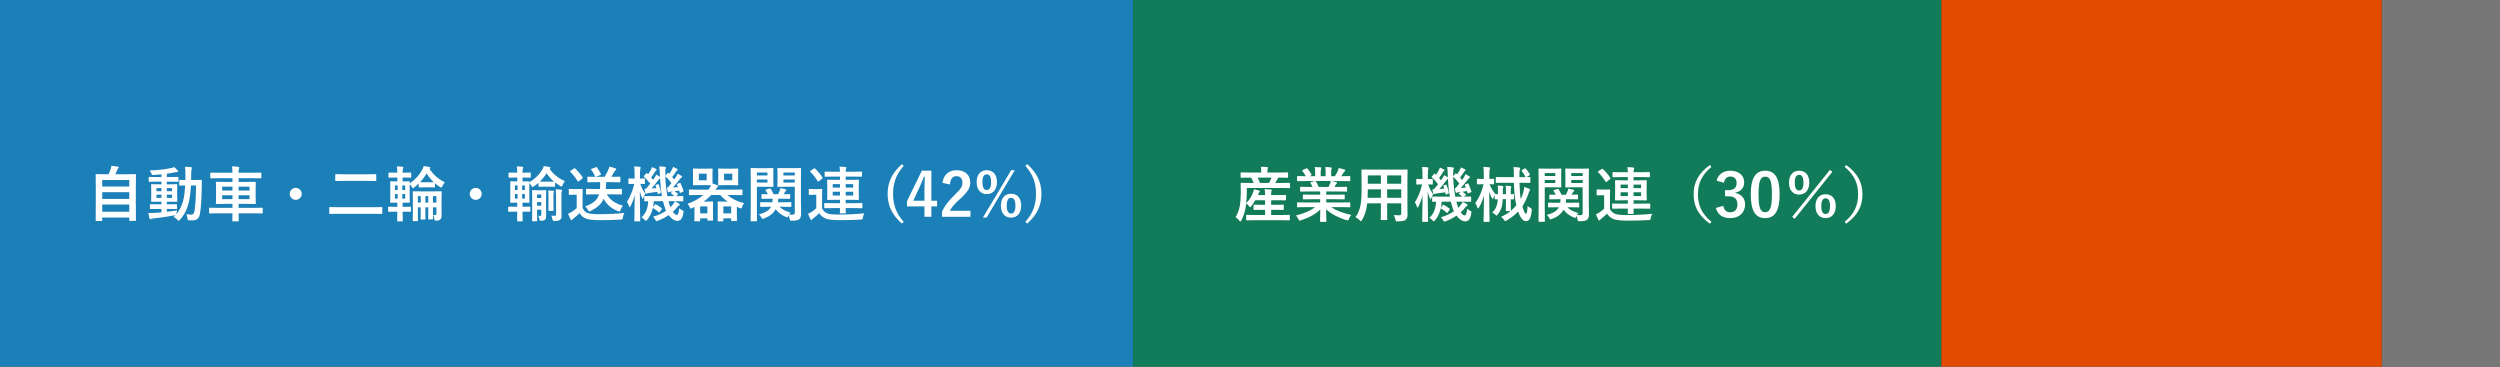 <?xml version="1.0" encoding="utf-8"?>
<!-- Generator: Adobe Illustrator 15.1.0, SVG Export Plug-In . SVG Version: 6.00 Build 0)  -->
<!DOCTYPE svg PUBLIC "-//W3C//DTD SVG 1.1//EN" "http://www.w3.org/Graphics/SVG/1.1/DTD/svg11.dtd">
<svg version="1.1" id="レイヤー_1" xmlns="http://www.w3.org/2000/svg" xmlns:xlink="http://www.w3.org/1999/xlink" x="0px"
	 y="0px" width="750px" height="110px" viewBox="0 0 750 110" enable-background="new 0 0 750 110" xml:space="preserve">
<rect x="0" y="0" width="750" height="110" fill="#333333" stroke="none"/>
<g>
	<rect y="0.001" fill="#1C80B8" width="340" height="109.999"/>
	<rect x="339.875" fill="#127B5A" width="242.523" height="110"/>
	<rect x="714.535" fill="#777777" width="35.454" height="110"/>
	<rect x="582.398" fill="#E24A00" width="132.137" height="110"/>
	<path fill="#FFFFFF" d="M28.901,66.297c-0.18,0-0.198-0.018-0.198-0.197c0-0.109,0.036-1.063,0.036-5.869v-3.332
		c0-3.349-0.036-4.339-0.036-4.465c0-0.18,0.018-0.198,0.198-0.198c0.126,0,0.756,0.036,2.503,0.036h1.17
		c0.288-0.576,0.45-1.044,0.666-1.692c0.09-0.234,0.144-0.504,0.198-0.847c0.612,0.055,1.405,0.181,1.927,0.27
		c0.162,0.037,0.252,0.145,0.252,0.234c0,0.109-0.072,0.181-0.144,0.253c-0.126,0.144-0.216,0.271-0.27,0.432
		c-0.181,0.432-0.342,0.81-0.63,1.35h3.51c1.747,0,2.377-0.036,2.503-0.036c0.181,0,0.198,0.018,0.198,0.198
		c0,0.108-0.035,1.117-0.035,3.98v3.798c0,4.809,0.035,5.762,0.035,5.854c0,0.178-0.017,0.197-0.198,0.197h-1.602
		c-0.18,0-0.198-0.02-0.198-0.197v-0.813h-8.12V66.1c0,0.18-0.019,0.197-0.199,0.197H28.901z M30.666,55.962h8.12v-1.963h-8.12
		V55.962z M38.786,57.654h-8.12v2.018h8.12V57.654z M38.786,61.363h-8.12v2.162h8.12V61.363z"/>
	<path fill="#FFFFFF" d="M50.052,63.543c0.972-0.107,1.998-0.252,3.061-0.434c-0.072,0.289-0.126,0.559-0.162,0.83l-0.055,0.324
		c0.937-1.08,1.585-2.377,2.053-4.033c0.27-1.027,0.487-2.611,0.594-4.592c-1.062,0.018-1.458,0.036-1.548,0.036
		c-0.198,0-0.216-0.018-0.216-0.198v-1.314c0-0.181,0.018-0.198,0.216-0.198c0.09,0,0.504,0.036,1.62,0.036
		c0-0.468,0.018-0.936,0.018-1.441c0-1.116-0.018-1.674-0.126-2.538c0.649,0.018,1.171,0.054,1.801,0.126
		c0.18,0.018,0.27,0.089,0.27,0.198c0,0.144-0.054,0.27-0.108,0.432c-0.072,0.18-0.108,0.738-0.108,1.836
		c0,0.487,0,0.937-0.018,1.387h1.026c1.387,0,1.855-0.036,1.963-0.036c0.18,0,0.216,0.036,0.216,0.216
		c-0.036,0.612-0.036,1.134-0.036,1.71c-0.018,3.458-0.18,6.122-0.522,8.247c-0.234,1.35-0.901,1.98-2.287,1.98
		c-0.378,0-0.684-0.018-0.99-0.037c-0.414-0.035-0.414-0.035-0.468-0.629c-0.072-0.451-0.181-0.846-0.36-1.207
		c0.593,0.09,1.026,0.145,1.494,0.145c0.54,0,0.846-0.287,0.973-1.135c0.288-1.746,0.431-4.178,0.449-7.616H57.29
		c-0.126,2.106-0.36,3.872-0.666,5.168c-0.504,2.051-1.423,3.799-2.665,5.131c-0.18,0.18-0.288,0.27-0.378,0.27
		s-0.18-0.09-0.342-0.252c-0.36-0.414-0.757-0.684-1.153-0.865c0.199-0.18,0.396-0.359,0.577-0.557
		c-0.09,0.035-0.199,0.053-0.343,0.072c-1.908,0.377-4.249,0.719-6.283,0.936c-0.27,0.035-0.577,0.072-0.666,0.125
		c-0.109,0.055-0.199,0.109-0.307,0.109s-0.198-0.109-0.252-0.307c-0.108-0.469-0.216-1.045-0.306-1.584
		c0.721,0.035,1.224,0.018,1.89-0.018c0.631-0.037,1.315-0.074,2.035-0.145v-1.045h-1.062c-1.566,0-2.089,0.035-2.197,0.035
		c-0.18,0-0.198-0.018-0.198-0.18v-1.08c0-0.18,0.018-0.197,0.198-0.197c0.108,0,0.631,0.035,2.197,0.035h1.062v-0.773h-0.72
		c-1.53,0-2.052,0.037-2.161,0.037c-0.197,0-0.216-0.02-0.216-0.199c0-0.125,0.037-0.541,0.037-1.494v-1.926
		c0-0.974-0.037-1.388-0.037-1.478c0-0.18,0.019-0.198,0.216-0.198c0.109,0,0.631,0.036,2.161,0.036h0.72v-0.792h-1.332
		c-1.62,0-2.179,0.036-2.287,0.036c-0.18,0-0.198-0.018-0.198-0.198v-1.063c0-0.179,0.018-0.197,0.198-0.197
		c0.108,0,0.667,0.035,2.287,0.035h1.332v-0.81c-0.774,0.072-1.548,0.144-2.323,0.18c-0.504,0.036-0.522,0.018-0.666-0.396
		c-0.144-0.396-0.341-0.684-0.558-0.972c2.557-0.072,4.502-0.288,6.374-0.684c0.396-0.09,0.721-0.199,0.991-0.307
		c0.414,0.343,0.773,0.685,1.026,0.991c0.108,0.126,0.144,0.198,0.144,0.324c0,0.108-0.144,0.18-0.378,0.18
		c-0.216,0-0.522,0.072-0.811,0.126c-0.72,0.144-1.44,0.27-2.178,0.36v1.008h1.044c1.603,0,2.161-0.035,2.269-0.035
		c0.162,0,0.18,0.018,0.18,0.197v1.063c0,0.18,0.018,0.198-0.144,0.198c-0.108,0-0.702-0.036-2.305-0.036h-1.044v0.792h0.774
		c1.512,0,2.035-0.036,2.161-0.036c0.18,0,0.198,0.018,0.198,0.198c0,0.09-0.036,0.504-0.036,1.478v1.926
		c0,0.953,0.036,1.387,0.036,1.494c0,0.18-0.018,0.199-0.198,0.199c-0.126,0-0.649-0.037-2.161-0.037h-0.774v0.773h0.666
		c1.549,0,2.089-0.035,2.197-0.035c0.18,0,0.198,0.018,0.198,0.197v1.08c0,0.162-0.018,0.18-0.198,0.18
		c-0.108,0-0.648-0.035-2.197-0.035h-0.666V63.543z M48.431,56.432h-1.494v0.936h1.494V56.432z M48.431,58.41h-1.494v0.955h1.494
		V58.41z M50.052,57.367h1.566v-0.936h-1.566V57.367z M51.618,58.41h-1.566v0.955h1.566V58.41z"/>
	<path fill="#FFFFFF" d="M65.135,63.992c-1.585,0-2.125,0.037-2.233,0.037c-0.162,0-0.18-0.018-0.18-0.199v-1.314
		c0-0.18,0.018-0.197,0.18-0.197c0.108,0,0.648,0.035,2.233,0.035h4.609v-1.188h-2.268c-1.747,0-2.377,0.035-2.503,0.035
		c-0.18,0-0.198-0.018-0.198-0.197c0-0.107,0.036-0.576,0.036-1.711v-2.827c0-1.116-0.036-1.602-0.036-1.71
		c0-0.198,0.018-0.216,0.198-0.216c0.126,0,0.756,0.036,2.503,0.036h2.268v-1.117h-4.123c-1.656,0-2.215,0.037-2.323,0.037
		c-0.197,0-0.215-0.018-0.215-0.217v-1.314c0-0.162,0.018-0.18,0.215-0.18c0.108,0,0.667,0.036,2.323,0.036h4.123
		c-0.017-0.81-0.054-1.314-0.144-1.908c0.667,0.018,1.296,0.053,1.909,0.126c0.162,0.018,0.27,0.108,0.27,0.197
		c0,0.145-0.018,0.235-0.09,0.361c-0.09,0.162-0.108,0.558-0.108,1.224h4.285c1.656,0,2.233-0.036,2.341-0.036
		c0.18,0,0.198,0.019,0.198,0.18v1.314c0,0.199-0.018,0.217-0.198,0.217c-0.108,0-0.685-0.037-2.341-0.037h-4.285v1.117h2.449
		c1.764,0,2.394-0.036,2.502-0.036c0.18,0,0.198,0.018,0.198,0.216c0,0.108-0.036,0.594-0.036,1.71v2.827
		c0,1.135,0.036,1.604,0.036,1.711c0,0.18-0.018,0.197-0.198,0.197c-0.108,0-0.738-0.035-2.502-0.035h-2.449v1.188h4.825
		c1.585,0,2.125-0.035,2.233-0.035c0.162,0,0.18,0.018,0.18,0.197v1.314c0,0.182-0.018,0.199-0.18,0.199
		c-0.108,0-0.648-0.037-2.233-0.037h-4.825c0,1.404,0.036,2.143,0.036,2.215c0,0.18-0.018,0.197-0.216,0.197h-1.495
		c-0.179,0-0.198-0.018-0.198-0.197c0-0.09,0.019-0.811,0.036-2.215H65.135z M69.744,55.998h-3.097v1.17h3.097V55.998z
		 M69.744,58.572h-3.097v1.17h3.097V58.572z M71.581,57.168h3.277v-1.17h-3.277V57.168z M74.858,58.572h-3.277v1.17h3.277V58.572z"
		/>
	<path fill="#FFFFFF" d="M90.517,58.158c0,0.99-0.81,1.801-1.8,1.801c-0.991,0-1.801-0.811-1.801-1.801s0.81-1.8,1.801-1.8
		C89.707,56.358,90.517,57.168,90.517,58.158"/>
	<path fill="#FFFFFF" d="M101.243,64.137c-1.603,0-2.161,0.035-2.269,0.035c-0.18,0-0.198-0.018-0.198-0.197v-1.656
		c0-0.18,0.018-0.197,0.198-0.197c0.108,0,0.666,0.035,2.269,0.035h11.001c1.602,0,2.142-0.035,2.251-0.035
		c0.179,0,0.198,0.018,0.198,0.197v1.656c0,0.18-0.019,0.197-0.198,0.197c-0.109,0-0.649-0.035-2.251-0.035H101.243z M103.277,54.27
		c-1.764,0-2.376,0.036-2.484,0.036c-0.199,0-0.217-0.018-0.217-0.198v-1.656c0-0.181,0.018-0.199,0.217-0.199
		c0.108,0,0.72,0.037,2.484,0.037h6.896c1.783,0,2.395-0.037,2.503-0.037c0.18,0,0.198,0.018,0.198,0.199v1.656
		c0,0.18-0.018,0.198-0.198,0.198c-0.108,0-0.72-0.036-2.503-0.036H103.277z"/>
	<path fill="#FFFFFF" d="M121.206,51.803c1.386,0,1.836-0.036,1.944-0.036c0.198,0,0.216,0.018,0.216,0.18v1.135
		c0,0.197-0.018,0.215-0.216,0.215c-0.108,0-0.558-0.035-1.944-0.035h-0.414v1.17h0.197c1.243,0,1.621-0.036,1.747-0.036
		c0.18,0,0.198,0.018,0.198,0.198c0,0.054-0.018,0.198-0.018,0.432c1.621-1.134,2.899-2.485,3.763-4.159
		c0.18-0.36,0.324-0.702,0.432-1.062c0.631,0.09,1.135,0.179,1.747,0.305c0.162,0.037,0.252,0.126,0.252,0.235
		c0,0.09-0.054,0.234-0.27,0.324c1.224,1.818,2.647,3.061,4.609,3.997c-0.342,0.396-0.558,0.756-0.756,1.189
		c-0.144,0.288-0.198,0.431-0.324,0.431c-0.09,0-0.198-0.072-0.396-0.198c-0.54-0.342-1.027-0.702-1.477-1.098v1.043
		c0,0.181-0.017,0.199-0.198,0.199c-0.108,0-0.432-0.037-1.512-0.037h-1.441c-1.098,0-1.422,0.037-1.512,0.037
		c-0.198,0-0.216-0.019-0.216-0.199v-0.971c-0.432,0.414-0.883,0.81-1.35,1.17c-0.199,0.162-0.307,0.252-0.379,0.252
		c-0.108,0-0.18-0.145-0.342-0.414c-0.198-0.306-0.414-0.558-0.648-0.774v3.655c0,1.098,0.036,1.584,0.036,1.693
		c0,0.162-0.018,0.18-0.198,0.18c-0.126,0-0.504-0.037-1.747-0.037h-0.197v1.26h0.324c1.386,0,1.854-0.035,1.962-0.035
		c0.18,0,0.198,0.018,0.198,0.217v1.098c0,0.197-0.018,0.217-0.198,0.217c-0.108,0-0.576-0.037-1.962-0.037h-0.324
		c0,1.656,0.036,2.629,0.036,2.701c0,0.18-0.018,0.197-0.199,0.197h-1.278c-0.18,0-0.198-0.018-0.198-0.197
		c0-0.09,0.018-1.045,0.036-2.701h-0.594c-1.405,0-1.854,0.037-1.963,0.037c-0.18,0-0.198-0.02-0.198-0.217v-1.098
		c0-0.199,0.018-0.217,0.198-0.217c0.108,0,0.558,0.035,1.963,0.035h0.594v-1.26h-0.198c-1.224,0-1.62,0.037-1.747,0.037
		c-0.18,0-0.198-0.018-0.198-0.18c0-0.127,0.037-0.596,0.037-1.693v-2.665c0-1.098-0.037-1.566-0.037-1.692
		c0-0.18,0.018-0.198,0.198-0.198c0.127,0,0.523,0.036,1.747,0.036h0.198v-1.17h-0.486c-1.405,0-1.837,0.035-1.945,0.035
		c-0.198,0-0.216-0.018-0.216-0.215v-1.135c0-0.162,0.018-0.18,0.216-0.18c0.108,0,0.54,0.036,1.945,0.036h0.486
		c-0.018-0.756-0.036-1.279-0.126-1.89c0.684,0.018,1.152,0.053,1.656,0.126c0.18,0.036,0.288,0.071,0.288,0.18
		c0,0.108-0.035,0.198-0.108,0.342c-0.071,0.144-0.107,0.414-0.107,1.188v0.054H121.206z M119.297,55.62h-0.81v1.403h0.81V55.62z
		 M119.297,58.178h-0.81V59.6h0.81V58.178z M120.684,57.023h0.864V55.62h-0.864V57.023z M121.548,58.178h-0.864V59.6h0.864V58.178z
		 M132.459,62.084c0,1.008,0.018,1.766,0.018,2.322c0,0.721-0.054,1.117-0.396,1.441c-0.27,0.252-0.612,0.342-1.206,0.342
		c-0.469,0-0.487,0-0.559-0.469c-0.072-0.539-0.216-0.953-0.36-1.26c0.216,0.018,0.397,0.035,0.576,0.035
		c0.324,0,0.397-0.072,0.397-0.449v-1.855h-1.045v1.477c0,1.262,0.036,1.855,0.036,1.963c0,0.18-0.018,0.197-0.198,0.197h-1.08
		c-0.18,0-0.198-0.018-0.198-0.197c0-0.127,0.035-0.701,0.035-1.963v-1.477h-0.864v1.514c0,1.26,0.018,1.854,0.018,1.961
		c0,0.182-0.018,0.199-0.179,0.199h-1.081c-0.18,0-0.198-0.018-0.198-0.199c0-0.125,0.036-0.701,0.036-1.961v-1.514h-0.846v1.928
		c0,1.314,0.036,1.908,0.036,2.016c0,0.18-0.018,0.199-0.198,0.199h-1.171c-0.198,0-0.216-0.02-0.216-0.199
		c0-0.107,0.037-0.684,0.037-1.998v-4.502c0-1.332-0.037-1.926-0.037-2.053c0-0.18,0.018-0.197,0.216-0.197
		c0.091,0,0.649,0.035,2.251,0.035h3.727c1.603,0,2.161-0.035,2.269-0.035c0.198,0,0.216,0.018,0.216,0.197
		c0,0.109-0.036,0.828-0.036,2.197V62.084z M126.211,58.844h-0.846v1.943h0.846V58.844z M128.786,54.684
		c0.756,0,1.134-0.018,1.332-0.018c-0.828-0.774-1.53-1.639-2.142-2.647c-0.559,0.99-1.225,1.855-1.963,2.647
		c0.198,0,0.576,0.018,1.332,0.018H128.786z M128.479,58.844h-0.864v1.943h0.864V58.844z M129.884,60.787h1.044v-1.943h-1.044
		V60.787z"/>
	<path fill="#FFFFFF" d="M144.517,58.158c0,0.99-0.81,1.801-1.8,1.801c-0.991,0-1.801-0.811-1.801-1.801s0.81-1.8,1.801-1.8
		C143.707,56.358,144.517,57.168,144.517,58.158"/>
	<path fill="#FFFFFF" d="M156.936,62.029c1.386,0,1.854-0.035,1.962-0.035c0.18,0,0.198,0.018,0.198,0.217v1.098
		c0,0.197-0.018,0.215-0.198,0.215c-0.108,0-0.576-0.035-1.962-0.035h-0.18c0,1.674,0.036,2.646,0.036,2.719
		c0,0.18-0.018,0.197-0.199,0.197h-1.26c-0.18,0-0.198-0.018-0.198-0.197c0-0.09,0.018-1.063,0.036-2.719h-0.558
		c-1.404,0-1.855,0.035-1.962,0.035c-0.181,0-0.199-0.018-0.199-0.215v-1.098c0-0.199,0.018-0.217,0.199-0.217
		c0.107,0,0.558,0.035,1.962,0.035h0.558v-1.242h-0.162c-1.224,0-1.62,0.037-1.747,0.037c-0.179,0-0.197-0.02-0.197-0.182
		c0-0.125,0.036-0.594,0.036-1.691v-2.665c0-1.098-0.036-1.566-0.036-1.692c0-0.18,0.018-0.198,0.197-0.198
		c0.127,0,0.523,0.035,1.747,0.035h0.162v-1.169h-0.45c-1.404,0-1.837,0.035-1.944,0.035c-0.199,0-0.217-0.018-0.217-0.216v-1.134
		c0-0.162,0.018-0.18,0.217-0.18c0.107,0,0.54,0.036,1.944,0.036h0.45c-0.018-0.756-0.036-1.279-0.126-1.891
		c0.684,0.018,1.134,0.054,1.639,0.126c0.179,0.037,0.288,0.072,0.288,0.181c0,0.107-0.036,0.197-0.109,0.341
		c-0.071,0.144-0.107,0.414-0.107,1.189v0.054h0.288c1.386,0,1.854-0.036,1.962-0.036c0.198,0,0.216,0.018,0.216,0.18v1.134
		c0,0.198-0.018,0.216-0.216,0.216c-0.108,0-0.558-0.035-1.944-0.035h-0.306v1.169h0.125c1.243,0,1.621-0.035,1.747-0.035
		c0.18,0,0.198,0.018,0.198,0.198v0.072c1.711-1.045,2.935-2.233,3.889-3.854c0.216-0.36,0.342-0.684,0.415-1.007
		c0.647,0.089,1.17,0.179,1.746,0.305c0.162,0.036,0.27,0.126,0.27,0.235c0,0.089-0.072,0.233-0.27,0.341
		c1.152,1.567,2.503,2.719,4.591,3.674c-0.324,0.378-0.522,0.756-0.702,1.188c-0.126,0.306-0.198,0.432-0.306,0.432
		c-0.09,0-0.198-0.072-0.414-0.198c-0.558-0.342-1.062-0.684-1.531-1.062v1.116c0,0.179-0.018,0.198-0.197,0.198
		c-0.109,0-0.433-0.036-1.531-0.036h-1.53c-1.117,0-1.423,0.036-1.531,0.036c-0.18,0-0.198-0.019-0.198-0.198v-0.972
		c-0.45,0.378-0.9,0.738-1.351,1.026c-0.197,0.144-0.306,0.215-0.396,0.215c-0.107,0-0.198-0.125-0.359-0.395
		c-0.199-0.288-0.397-0.558-0.613-0.774c-0.018,0.271-0.018,0.702-0.018,1.35v2.665c0,1.098,0.036,1.584,0.036,1.691
		c0,0.162-0.018,0.182-0.198,0.182c-0.126,0-0.504-0.037-1.747-0.037h-0.125v1.242H156.936z M155.279,55.62h-0.792v1.403h0.792
		V55.62z M155.279,58.178h-0.792V59.6h0.792V58.178z M156.648,57.023h0.81V55.62h-0.81V57.023z M157.458,58.178h-0.81V59.6h0.81
		V58.178z M163.814,62.174c0,0.811,0.036,1.783,0.036,2.34c0,0.668-0.018,1.063-0.324,1.387c-0.216,0.199-0.577,0.324-1.063,0.324
		c-0.558,0-0.558,0-0.648-0.521c-0.072-0.359-0.198-0.701-0.342-0.99c0.234,0.037,0.396,0.055,0.576,0.055
		c0.234,0,0.324-0.055,0.324-0.416V62.93h-1.26v1.188c0,1.334,0.036,1.982,0.036,2.072c0,0.18-0.018,0.197-0.216,0.197h-1.116
		c-0.181,0-0.199-0.018-0.199-0.197c0-0.09,0.036-0.684,0.036-2.053v-4.789c0-1.387-0.036-2-0.036-2.125
		c0-0.162,0.018-0.18,0.199-0.18c0.126,0,0.377,0.035,1.314,0.035h1.206c0.955,0,1.225-0.035,1.315-0.035
		c0.18,0,0.198,0.018,0.198,0.18c0,0.107-0.036,0.846-0.036,2.268V62.174z M161.113,59.4h1.26v-1.043h-1.26V59.4z M162.373,60.625
		h-1.26v1.1h1.26V60.625z M164.786,54.504c0.846,0,1.242-0.018,1.422-0.018c-0.864-0.721-1.584-1.549-2.232-2.503
		c-0.558,0.918-1.279,1.764-2.053,2.503c0.216,0.018,0.594,0.018,1.333,0.018H164.786z M164.552,59.527
		c0-1.387-0.018-1.801-0.108-2.377c0.558,0.018,1.098,0.053,1.512,0.09c0.162,0.02,0.235,0.09,0.235,0.197
		c0,0.127-0.073,0.254-0.109,0.379c-0.054,0.234-0.054,0.559-0.054,1.693v1.764c0,1.152,0.037,1.674,0.037,1.783
		c0,0.18-0.018,0.197-0.217,0.197h-1.134c-0.18,0-0.198-0.018-0.198-0.197c0-0.127,0.036-0.631,0.036-1.783V59.527z M168.423,62.139
		c0,0.99,0.036,1.836,0.036,2.592c0,0.721-0.144,1.008-0.54,1.279c-0.342,0.215-0.756,0.287-1.513,0.287
		c-0.558,0-0.558,0-0.666-0.539c-0.072-0.396-0.198-0.756-0.36-1.08c0.414,0.053,0.667,0.072,0.937,0.072
		c0.377,0,0.503-0.109,0.503-0.541v-5.113c0-1.1-0.036-1.729-0.126-2.305c0.559,0.018,1.153,0.055,1.657,0.125
		c0.18,0.035,0.288,0.092,0.288,0.18c0,0.127-0.072,0.217-0.126,0.342c-0.09,0.217-0.09,0.576-0.09,1.639V62.139z"/>
	<path fill="#FFFFFF" d="M174.773,62.408c0.378,0.738,0.756,1.188,1.494,1.494c0.63,0.252,1.765,0.359,3.331,0.359
		c2.323,0,5.059-0.107,7.743-0.377c-0.253,0.359-0.414,0.883-0.487,1.387c-0.09,0.574-0.09,0.574-0.666,0.611
		c-2.286,0.127-4.429,0.162-6.302,0.162c-1.854,0-3.349-0.143-4.213-0.504c-0.828-0.342-1.314-0.846-1.765-1.602
		c-0.558,0.539-1.188,1.08-1.854,1.584c-0.18,0.143-0.288,0.252-0.36,0.359c-0.09,0.127-0.162,0.162-0.27,0.162
		c-0.072,0-0.181-0.072-0.252-0.217c-0.252-0.467-0.487-1.043-0.739-1.691c0.451-0.217,0.721-0.342,1.063-0.559
		c0.522-0.324,1.044-0.738,1.512-1.152v-3.998h-0.846c-0.972,0-1.224,0.037-1.315,0.037c-0.197,0-0.215-0.018-0.215-0.217v-1.367
		c0-0.18,0.018-0.199,0.215-0.199c0.091,0,0.343,0.037,1.315,0.037h1.098c0.955,0,1.243-0.037,1.351-0.037
		c0.18,0,0.198,0.02,0.198,0.199c0,0.107-0.036,0.611-0.036,1.709V62.408z M172.163,50.561c0.18-0.126,0.234-0.145,0.378-0.018
		c0.792,0.738,1.567,1.638,2.251,2.647c0.09,0.144,0.09,0.216-0.108,0.36l-1.008,0.81c-0.109,0.072-0.163,0.108-0.217,0.108
		c-0.072,0-0.108-0.036-0.162-0.126c-0.684-1.08-1.44-2.035-2.214-2.791c-0.127-0.144-0.109-0.198,0.09-0.324L172.163,50.561z
		 M178.429,58.303c-1.747,0-2.323,0.035-2.431,0.035c-0.18,0-0.198-0.018-0.198-0.197v-1.277c0-0.182,0.018-0.199,0.198-0.199
		c0.108,0,0.684,0.037,2.431,0.037h1.566c0.054-0.594,0.054-1.279,0.037-2.053h-1.261c-1.675,0-2.269,0.036-2.377,0.036
		c-0.18,0-0.18-0.019-0.18-0.198v-1.26c0-0.198,0-0.216,0.18-0.216c0.108,0,0.648,0.036,2.179,0.036
		c-0.378-0.865-0.685-1.441-1.206-2.107c-0.126-0.162-0.073-0.216,0.125-0.288l1.207-0.486c0.234-0.09,0.252-0.09,0.378,0.072
		c0.486,0.63,0.81,1.188,1.188,1.944c0.072,0.181,0.037,0.252-0.198,0.343l-1.35,0.522h2.665c0.45-0.757,0.828-1.441,1.098-2.053
		c0.126-0.27,0.216-0.576,0.306-1.008c0.685,0.144,1.279,0.324,1.855,0.522c0.143,0.054,0.234,0.144,0.234,0.252
		c0,0.144-0.072,0.234-0.217,0.324c-0.162,0.108-0.251,0.252-0.341,0.414c-0.325,0.577-0.613,1.063-0.937,1.549h0.144
		c1.693,0,2.269-0.036,2.377-0.036c0.18,0,0.198,0.018,0.198,0.216v1.26c0,0.18-0.018,0.198-0.198,0.198
		c-0.108,0-0.684-0.036-2.377-0.036h-1.674c-0.018,0.757-0.036,1.441-0.108,2.053h2.178c1.747,0,2.341-0.037,2.449-0.037
		c0.18,0,0.198,0.018,0.198,0.199v1.277c0,0.18-0.018,0.197-0.198,0.197c-0.108,0-0.702-0.035-2.449-0.035h-1.872
		c0.864,1.514,2.34,2.736,4.825,3.402c-0.234,0.307-0.504,0.721-0.702,1.244c-0.126,0.359-0.198,0.504-0.36,0.504
		c-0.09,0-0.216-0.037-0.396-0.109c-2.053-0.736-3.457-2.105-4.34-3.689c-0.666,1.547-1.854,2.627-3.871,3.619
		c-0.215,0.107-0.324,0.162-0.432,0.162c-0.144,0-0.197-0.145-0.378-0.451c-0.252-0.451-0.558-0.775-0.864-1.045
		c2.377-0.9,3.637-1.818,4.177-3.637H178.429z"/>
	<path fill="#FFFFFF" d="M190.487,66.406c-0.162,0-0.18-0.02-0.18-0.199c0-0.27,0.072-3.637,0.108-7.777
		c-0.307,1.26-0.703,2.357-1.261,3.42c-0.108,0.197-0.18,0.307-0.252,0.307c-0.054,0-0.108-0.09-0.18-0.287
		c-0.18-0.541-0.414-1.027-0.63-1.316c0.973-1.475,1.746-3.42,2.179-5.383h-0.036c-1.099,0-1.422,0.037-1.531,0.037
		c-0.162,0-0.18-0.019-0.18-0.199v-1.296c0-0.162,0.018-0.18,0.18-0.18c0.109,0,0.432,0.036,1.549,0.036h0.126v-1.26
		c0-1.081-0.018-1.693-0.144-2.377c0.666,0.018,1.152,0.054,1.692,0.126c0.18,0.018,0.27,0.09,0.27,0.198
		c0,0.144-0.036,0.234-0.072,0.36c-0.09,0.216-0.126,0.504-0.126,1.675v1.278c0.882,0,1.17-0.036,1.278-0.036
		c0.181,0,0.199,0.018,0.199,0.18v1.296c0,0.18-0.018,0.199-0.199,0.199c-0.108,0-0.378-0.019-1.188-0.037
		c0.342,1.135,0.865,2.036,1.495,2.934c-0.198,0.344-0.433,0.83-0.577,1.262c-0.053,0.197-0.108,0.307-0.179,0.307
		c-0.054,0-0.127-0.109-0.217-0.324c-0.288-0.648-0.486-1.244-0.666-1.963c0.018,4.754,0.126,8.535,0.126,8.822
		c0,0.18-0.018,0.199-0.198,0.199H190.487z M200.714,60.914c0.108,0.449,0.252,0.863,0.396,1.242c0.306-0.287,0.594-0.596,0.828-0.9
		c0.216-0.289,0.36-0.521,0.504-0.846c0.415,0.18,1.009,0.484,1.297,0.701c0.144,0.127,0.18,0.18,0.18,0.27
		c0,0.109-0.072,0.18-0.198,0.252c-0.144,0.072-0.306,0.199-0.522,0.469c-0.397,0.504-0.846,0.99-1.351,1.441
		c0.414,0.611,0.846,0.936,1.153,0.936c0.414,0,0.648-0.486,0.756-1.998c0.234,0.197,0.558,0.396,0.846,0.539
		c0.522,0.271,0.522,0.271,0.414,0.828c-0.288,1.73-0.81,2.414-1.764,2.414c-0.9,0-1.873-0.631-2.665-1.729
		c-0.973,0.684-2.053,1.26-3.205,1.674c-0.216,0.072-0.342,0.127-0.432,0.127c-0.144,0-0.217-0.109-0.36-0.414
		c-0.18-0.342-0.433-0.668-0.685-0.902c1.387-0.359,2.755-1.008,3.908-1.799c-0.216-0.451-0.396-0.955-0.54-1.477
		c-0.145-0.432-0.271-0.9-0.378-1.387h-2.738c-0.072,0.648-0.143,1.277-0.27,1.818l0.558-0.756c0.109-0.145,0.181-0.18,0.361-0.09
		c0.54,0.289,1.152,0.684,1.692,1.117c0.144,0.107,0.126,0.178,0.018,0.322l-0.54,0.793c-0.072,0.125-0.126,0.18-0.198,0.18
		c-0.036,0-0.09-0.035-0.162-0.107c-0.522-0.469-1.135-0.918-1.764-1.26c-0.361,1.547-0.937,2.717-1.729,3.582
		c-0.18,0.199-0.27,0.307-0.36,0.307c-0.09,0-0.199-0.107-0.396-0.324c-0.288-0.324-0.631-0.594-0.937-0.756
		c1.225-1.027,1.891-2.484,2.035-4.809c-0.648,0-0.918,0.018-0.99,0.018c-0.181,0-0.199-0.018-0.199-0.197v-1.188
		c0-0.18,0.018-0.199,0.199-0.199c0.108,0,0.702,0.037,2.466,0.037h2.647c-0.306-1.693-0.486-3.512-0.576-5.33
		c-0.18,0.09-0.324,0.234-0.576,0.594c-0.63,0.828-1.405,1.801-1.981,2.449l1.459-0.126c-0.072-0.252-0.162-0.486-0.252-0.703
		c-0.072-0.197-0.036-0.197,0.18-0.288l0.468-0.179c0.18-0.073,0.216-0.054,0.288,0.126c0.27,0.594,0.504,1.477,0.684,2.232
		c0.054,0.197,0.018,0.215-0.18,0.305l-0.522,0.236c-0.216,0.088-0.252,0.07-0.288-0.127l-0.09-0.486
		c-0.9,0.145-1.711,0.252-2.557,0.342c-0.288,0.035-0.486,0.09-0.576,0.145c-0.09,0.053-0.162,0.09-0.234,0.09
		c-0.108,0-0.198-0.09-0.234-0.234c-0.09-0.379-0.18-0.863-0.252-1.277c0.18,0.018,0.324,0.018,0.468,0.018
		c0.414-0.469,0.828-0.99,1.242-1.512c-0.486-0.667-1.116-1.387-1.818-2.035c-0.073-0.054-0.108-0.108-0.108-0.162
		c0-0.054,0.035-0.108,0.108-0.198l0.594-0.684c0.108-0.144,0.162-0.163,0.306-0.037l0.288,0.27c0.324-0.449,0.666-0.99,0.9-1.458
		c0.109-0.198,0.18-0.414,0.27-0.684c0.45,0.162,0.864,0.36,1.243,0.576c0.126,0.072,0.162,0.144,0.162,0.234
		c0,0.09-0.072,0.144-0.162,0.198c-0.109,0.072-0.198,0.162-0.306,0.324c-0.306,0.522-0.739,1.207-1.189,1.783
		c0.217,0.234,0.396,0.468,0.576,0.702l0.577-0.846c0.144-0.234,0.252-0.45,0.342-0.72c0.36,0.18,0.81,0.432,1.134,0.648v-0.324
		c-0.036-1.441-0.072-1.927-0.198-2.773c0.666,0.018,1.062,0.054,1.675,0.126c0.179,0.018,0.323,0.09,0.323,0.198
		c0,0.144-0.053,0.234-0.108,0.36c-0.089,0.234-0.089,0.594-0.071,2.035v0.072l0.648-0.774c0.162-0.162,0.162-0.144,0.306-0.018
		l0.216,0.215c0.36-0.468,0.648-0.954,0.882-1.404c0.108-0.198,0.198-0.396,0.288-0.684c0.45,0.198,0.846,0.396,1.189,0.594
		c0.144,0.09,0.18,0.144,0.18,0.234c0,0.09-0.073,0.144-0.162,0.198c-0.108,0.072-0.181,0.144-0.288,0.324
		c-0.307,0.487-0.721,1.099-1.207,1.693c0.216,0.252,0.415,0.504,0.594,0.738c0.217-0.288,0.414-0.576,0.594-0.846
		c0.181-0.306,0.343-0.594,0.451-0.9c0.414,0.198,0.864,0.468,1.188,0.702c0.126,0.09,0.162,0.162,0.162,0.234
		c0,0.108-0.054,0.162-0.198,0.216c-0.162,0.072-0.27,0.252-0.558,0.594c-0.63,0.828-1.369,1.693-2.017,2.413
		c0.487-0.035,1.009-0.09,1.531-0.144l-0.307-0.685c-0.071-0.179-0.053-0.197,0.181-0.288l0.594-0.234
		c0.216-0.089,0.234-0.054,0.324,0.126c0.324,0.648,0.63,1.495,0.864,2.251c0.054,0.16,0,0.18-0.198,0.27l-0.648,0.27
		c-0.234,0.09-0.27,0.072-0.306-0.125l-0.144-0.523l-1.387,0.199c0.271,0.162,0.612,0.449,0.937,0.719
		c0.09,0.074,0.126,0.127,0.126,0.182c0,0.053-0.055,0.107-0.126,0.162l-0.487,0.414c1.333,0,1.837-0.037,1.945-0.037
		c0.198,0,0.216,0.02,0.216,0.199v1.188c0,0.18-0.018,0.197-0.216,0.197c-0.108,0-0.702-0.035-2.449-0.035h-1.764L200.714,60.914z
		 M200.336,56.269c0.342-0.396,0.72-0.847,1.098-1.333c-0.521-0.738-1.134-1.422-1.836-2.052c0.053,2.016,0.288,4.159,0.63,5.96
		h2.07c-0.27-0.289-0.612-0.541-0.9-0.758c-0.09-0.072-0.144-0.125-0.144-0.162c0-0.053,0.054-0.107,0.18-0.197l0.414-0.307
		l-0.486,0.055c-0.288,0.035-0.45,0.09-0.54,0.145c-0.108,0.053-0.198,0.09-0.288,0.09c-0.108,0-0.18-0.09-0.216-0.234
		c-0.108-0.359-0.18-0.811-0.234-1.225L200.336,56.269z"/>
	<path fill="#FFFFFF" d="M209.117,58.5c-1.585,0-2.143,0.037-2.251,0.037c-0.162,0-0.18-0.018-0.18-0.199v-1.277
		c0-0.182,0.018-0.199,0.18-0.199c0.108,0,0.666,0.037,2.251,0.037h3.367l0.18-0.215c0.288-0.361,0.504-0.722,0.666-1.1
		c-0.252-0.018-0.702-0.036-1.512-0.036h-1.981c-1.242,0-1.638,0.036-1.746,0.036c-0.198,0-0.216-0.018-0.216-0.198
		c0-0.126,0.036-0.504,0.036-1.405v-1.764c0-0.954-0.036-1.35-0.036-1.458c0-0.18,0.018-0.198,0.216-0.198
		c0.108,0,0.504,0.036,1.746,0.036h1.981c1.224,0,1.638-0.036,1.746-0.036c0.198,0,0.216,0.018,0.216,0.198
		c0,0.107-0.036,0.504-0.036,1.458v1.764c0,0.523,0,0.883,0.018,1.099c0.523,0.144,0.901,0.252,1.387,0.468
		c0.198,0.09,0.288,0.162,0.288,0.288c0,0.144-0.09,0.217-0.234,0.342c-0.144,0.127-0.324,0.307-0.595,0.721h5.69
		c1.585,0,2.125-0.037,2.233-0.037c0.198,0,0.216,0.018,0.216,0.199v1.277c0,0.182-0.018,0.199-0.216,0.199
		c-0.108,0-0.648-0.037-2.233-0.037h-2.07c1.386,1.189,3.15,2.055,4.987,2.432c-0.234,0.289-0.432,0.684-0.576,1.115
		c-0.108,0.344-0.162,0.486-0.306,0.486c-0.09,0-0.216-0.053-0.414-0.125c-0.306-0.109-0.594-0.234-0.864-0.361v1.604
		c0,1.908,0.035,2.359,0.035,2.467c0,0.18-0.018,0.197-0.179,0.197h-1.369c-0.18,0-0.198-0.018-0.198-0.197v-0.613h-2.341v0.703
		c0,0.18-0.018,0.197-0.198,0.197h-1.296c-0.198,0-0.216-0.018-0.216-0.197c0-0.127,0.036-0.541,0.036-2.52v-1.244
		c0-1.26-0.036-1.674-0.036-1.799c0-0.182,0.018-0.199,0.216-0.199c0.108,0,0.558,0.035,1.566,0.035h1.189
		c-0.828-0.592-1.567-1.242-2.197-1.98h-2.683c-0.648,0.686-1.404,1.352-2.322,1.98h1.152c0.954,0,1.404-0.035,1.513-0.035
		c0.179,0,0.197,0.018,0.197,0.199c0,0.125-0.036,0.539-0.036,1.674v1.152c0,1.998,0.036,2.395,0.036,2.52
		c0,0.18-0.018,0.199-0.197,0.199h-1.297c-0.198,0-0.216-0.02-0.216-0.199v-0.486h-2.161v0.686c0,0.18-0.018,0.197-0.198,0.197
		h-1.35c-0.18,0-0.198-0.018-0.198-0.197c0-0.109,0.036-0.576,0.036-2.574v-1.531l-0.775,0.377c-0.179,0.072-0.288,0.127-0.36,0.127
		c-0.107,0-0.144-0.09-0.252-0.342c-0.198-0.469-0.45-0.865-0.684-1.098c1.999-0.738,3.457-1.566,4.682-2.648H209.117z
		 M211.998,52.091h-2.341v1.98h2.341V52.091z M210.053,64.029h2.161v-2.107h-2.161V64.029z M219.47,50.597
		c1.279,0,1.675-0.036,1.801-0.036c0.18,0,0.198,0.018,0.198,0.198c0,0.107-0.036,0.504-0.036,1.458v1.764
		c0,0.901,0.036,1.297,0.036,1.405c0,0.18-0.018,0.198-0.198,0.198c-0.126,0-0.522-0.036-1.801-0.036h-2.053
		c-1.26,0-1.674,0.036-1.782,0.036c-0.18,0-0.198-0.018-0.198-0.198c0-0.126,0.036-0.504,0.036-1.405v-1.764
		c0-0.954-0.036-1.35-0.036-1.458c0-0.18,0.018-0.198,0.198-0.198c0.108,0,0.522,0.036,1.782,0.036H219.47z M217.003,64.029h2.34
		v-2.107h-2.34V64.029z M219.686,52.091h-2.467v1.98h2.467V52.091z"/>
	<path fill="#FFFFFF" d="M230.034,50.453c1.17,0,1.71-0.036,1.819-0.036c0.162,0,0.179,0.018,0.179,0.198
		c0,0.108-0.035,0.612-0.035,1.656v1.945c0,1.062,0.035,1.53,0.035,1.639c0,0.198-0.017,0.215-0.179,0.215
		c-0.109,0-0.649-0.037-1.819-0.037h-2.971v6.285c0,2.52,0.036,3.746,0.036,3.871c0,0.18-0.018,0.197-0.198,0.197h-1.512
		c-0.181,0-0.199-0.018-0.199-0.197c0-0.125,0.037-1.352,0.037-3.871v-7.796c0-2.521-0.037-3.781-0.037-3.907
		c0-0.18,0.018-0.198,0.199-0.198c0.126,0,0.81,0.036,2.124,0.036H230.034z M227.063,52.649h3.169v-0.882h-3.169V52.649z
		 M230.232,53.855h-3.169v0.9h3.169V53.855z M230.574,62.029c-1.657,0-2.233,0.037-2.323,0.037c-0.18,0-0.198-0.02-0.198-0.199
		v-1.025c0-0.18,0.018-0.197,0.198-0.197c0.09,0,0.666,0.035,2.323,0.035h1.153c0.035-0.307,0.071-0.666,0.071-1.063h-0.9
		c-1.585,0-2.125,0.035-2.232,0.035c-0.199,0-0.217-0.018-0.217-0.197V58.43c0-0.182,0.018-0.199,0.217-0.199
		c0.089,0,0.54,0.037,1.692,0.037c-0.198-0.414-0.414-0.793-0.63-1.1c-0.126-0.162-0.09-0.232,0.126-0.307l0.99-0.322
		c0.216-0.073,0.252-0.073,0.36,0.089c0.288,0.433,0.612,1.009,0.9,1.64h1.333c0.18-0.361,0.324-0.703,0.486-1.08
		c0.09-0.234,0.198-0.541,0.234-0.756c0.558,0.107,1.044,0.215,1.476,0.34c0.162,0.055,0.288,0.127,0.288,0.252
		c0,0.074-0.053,0.145-0.144,0.217c-0.144,0.109-0.234,0.234-0.305,0.361l-0.343,0.666c1.153,0,1.621-0.037,1.711-0.037
		c0.198,0,0.216,0.018,0.216,0.199v1.025c0,0.18-0.018,0.197-0.216,0.197c-0.108,0-0.649-0.035-2.233-0.035h-1.134
		c-0.018,0.379-0.036,0.719-0.09,1.063h1.494c1.639,0,2.215-0.035,2.323-0.035c0.18,0,0.198,0.018,0.198,0.197v1.025
		c0,0.18-0.018,0.199-0.198,0.199c-0.108,0-0.684-0.037-2.323-0.037h-1.026c0.792,0.828,1.8,1.297,3.277,1.73
		c-0.126,0.16-0.27,0.359-0.414,0.611c0.324,0.035,0.594,0.035,0.972,0.035c0.594,0,0.756-0.162,0.756-0.701v-7.672h-3.025
		c-1.422,0-1.89,0.037-1.998,0.037c-0.18,0-0.198-0.018-0.198-0.215c0-0.109,0.036-0.487,0.036-1.495v-2.215
		c0-1.008-0.036-1.404-0.036-1.53c0-0.18,0.018-0.198,0.198-0.198c0.108,0,0.576,0.036,1.998,0.036h2.683
		c1.405,0,1.891-0.036,2.017-0.036c0.18,0,0.198,0.018,0.198,0.198c0,0.108-0.036,0.864-0.036,2.412v7.436
		c0,1.262,0.054,2.701,0.054,3.584c0,0.863-0.126,1.277-0.504,1.674c-0.342,0.307-0.829,0.486-2.161,0.486
		c-0.684,0-0.684,0-0.774-0.559c-0.072-0.377-0.162-0.738-0.306-1.025l-0.09,0.215c-0.126,0.271-0.18,0.379-0.307,0.379
		c-0.089,0-0.215-0.035-0.414-0.127c-1.26-0.521-2.268-1.24-3.078-2.32c-0.667,1.223-1.765,2.123-3.475,2.771
		c-0.217,0.09-0.343,0.125-0.432,0.125c-0.126,0-0.181-0.09-0.307-0.322c-0.252-0.469-0.54-0.775-0.81-1.027
		c2.017-0.523,3.115-1.26,3.637-2.287H230.574z M235.021,52.649h3.421v-0.882h-3.421V52.649z M238.442,53.855h-3.421v0.9h3.421
		V53.855z"/>
	<path fill="#FFFFFF" d="M246.629,62.533c0.396,0.775,0.81,1.154,1.567,1.479c0.612,0.252,1.836,0.359,3.403,0.359
		c2.322,0,5.059-0.107,7.742-0.379c-0.252,0.342-0.414,0.775-0.486,1.279c-0.108,0.576-0.09,0.576-0.666,0.611
		c-2.323,0.127-4.483,0.162-6.302,0.162c-1.855,0-3.349-0.127-4.213-0.486c-0.828-0.342-1.459-0.863-1.909-1.619
		c-0.558,0.557-1.062,0.99-1.71,1.512c-0.18,0.125-0.306,0.252-0.396,0.377c-0.055,0.09-0.127,0.182-0.253,0.182
		c-0.108,0-0.198-0.127-0.271-0.254c-0.252-0.467-0.45-0.953-0.702-1.602c0.45-0.215,0.72-0.361,1.063-0.576
		c0.468-0.307,0.936-0.703,1.386-1.135V58.43h-0.757c-0.936,0-1.188,0.035-1.278,0.035c-0.198,0-0.216-0.018-0.216-0.217v-1.369
		c0-0.178,0.018-0.195,0.216-0.195c0.09,0,0.342,0.035,1.278,0.035h1.027c0.936,0,1.224-0.035,1.314-0.035
		c0.18,0,0.199,0.018,0.199,0.195c0,0.109-0.037,0.633-0.037,1.748V62.533z M244.108,50.579c0.199-0.126,0.253-0.126,0.379-0.018
		c0.828,0.774,1.602,1.656,2.268,2.683c0.091,0.144,0.073,0.179-0.108,0.323l-0.972,0.793c-0.09,0.072-0.162,0.108-0.216,0.108
		c-0.054,0-0.108-0.036-0.162-0.126c-0.666-1.08-1.386-2.017-2.214-2.809c-0.145-0.126-0.127-0.18,0.089-0.306L244.108,50.579z
		 M249.96,62.426c-1.746,0-2.358,0.035-2.466,0.035c-0.199,0-0.217-0.018-0.217-0.197v-1.152c0-0.18,0.018-0.197,0.217-0.197
		c0.108,0,0.72,0.035,2.466,0.035h2.035v-1.008h-1.296c-1.657,0-2.251,0.037-2.377,0.037c-0.162,0-0.18-0.02-0.18-0.199
		c0-0.109,0.036-0.559,0.036-1.621v-2.412c0-1.062-0.036-1.512-0.036-1.62c0-0.198,0.018-0.216,0.18-0.216
		c0.126,0,0.72,0.036,2.377,0.036h1.296v-0.972h-1.963c-1.746,0-2.34,0.035-2.449,0.035c-0.179,0-0.197-0.019-0.197-0.197v-1.135
		c0-0.18,0.018-0.198,0.197-0.198c0.109,0,0.703,0.036,2.449,0.036h1.963c-0.018-0.648-0.072-1.062-0.144-1.513
		c0.666,0,1.17,0.037,1.782,0.108c0.18,0.018,0.288,0.091,0.288,0.199c0,0.089-0.053,0.198-0.108,0.324
		c-0.089,0.198-0.107,0.486-0.107,0.882h2.232c1.747,0,2.359-0.036,2.467-0.036c0.18,0,0.198,0.018,0.198,0.198v1.135
		c0,0.179-0.018,0.197-0.198,0.197c-0.108,0-0.72-0.035-2.467-0.035h-2.232v0.972h1.404c1.657,0,2.233-0.036,2.359-0.036
		c0.179,0,0.198,0.019,0.198,0.216c0,0.108-0.036,0.558-0.036,1.62v2.412c0,1.063,0.036,1.512,0.036,1.621
		c0,0.18-0.019,0.199-0.198,0.199c-0.126,0-0.702-0.037-2.359-0.037h-1.404v1.008h2.322c1.765,0,2.377-0.035,2.485-0.035
		c0.18,0,0.198,0.018,0.198,0.197v1.152c0,0.18-0.018,0.197-0.198,0.197c-0.108,0-0.72-0.035-2.485-0.035h-2.322
		c0,0.936,0.036,1.314,0.036,1.404c0,0.162-0.036,0.199-0.199,0.199h-1.386c-0.162,0-0.198-0.037-0.198-0.199
		c0-0.09,0.018-0.469,0.036-1.404H249.96z M251.995,55.242h-2.179v1.043h2.179V55.242z M251.995,57.529h-2.179v1.133h2.179V57.529z
		 M253.706,56.286h2.25v-1.044h-2.25V56.286z M255.956,57.529h-2.25v1.133h2.25V57.529z"/>
	<path fill="#FFFFFF" d="M271.11,49.75c-2.358,2.683-3.187,5.257-3.187,8.41c0,3.168,0.829,5.725,3.187,8.406l-0.54,0.506
		c-2.989-2.648-4.285-5.422-4.285-8.912c0-3.458,1.313-6.249,4.285-8.914L271.11,49.75z"/>
	<path fill="#FFFFFF" d="M279.408,60.229h1.71v1.693h-1.71v3.115h-2.071v-3.115h-5.239v-1.584l4.465-9.129h2.845V60.229z
		 M277.337,57.205c0-1.458,0.054-2.828,0.108-4.213h-0.252c-0.45,1.188-0.972,2.395-1.53,3.601l-1.693,3.636h3.367V57.205z"/>
	<path fill="#FFFFFF" d="M282.736,54.864c0.306-2.466,1.981-3.799,4.231-3.799c2.467,0,4.105,1.333,4.105,3.709
		c0,1.53-0.666,2.683-2.772,4.646c-1.891,1.691-2.791,2.699-3.349,3.816h6.176v1.801h-8.517v-1.602
		c0.811-1.693,1.963-3.205,3.925-5.098c1.801-1.727,2.197-2.448,2.197-3.582c0-1.206-0.702-1.909-1.801-1.909
		c-1.134,0-1.836,0.847-1.944,2.485L282.736,54.864z"/>
	<path fill="#FFFFFF" d="M299.082,54.612c0,2.324-1.242,3.619-3.061,3.619c-1.8,0-3.025-1.295-3.025-3.601
		c0-2.323,1.225-3.565,3.025-3.565C297.84,51.065,299.082,52.289,299.082,54.612 M294.725,54.63c0,1.565,0.432,2.378,1.296,2.378
		c0.865,0,1.315-0.813,1.315-2.378c0-1.548-0.432-2.323-1.315-2.323C295.157,52.307,294.725,53.082,294.725,54.63 M295.967,65.289
		h-1.098l8.481-14.224h1.08L295.967,65.289z M306.355,61.67c0,2.322-1.242,3.619-3.025,3.619c-1.836,0-3.061-1.297-3.061-3.619
		c0-2.305,1.225-3.547,3.061-3.547C305.114,58.123,306.355,59.348,306.355,61.67 M302.017,61.688c0,1.566,0.432,2.377,1.314,2.377
		c0.847,0,1.297-0.811,1.297-2.377c0-1.547-0.432-2.34-1.297-2.34C302.449,59.348,302.017,60.141,302.017,61.688"/>
	<path fill="#FFFFFF" d="M308.17,49.246c2.953,2.665,4.268,5.456,4.268,8.912c0,3.494-1.297,6.268-4.268,8.914l-0.558-0.506
		c2.359-2.682,3.187-5.238,3.187-8.408c0-3.15-0.811-5.725-3.187-8.408L308.17,49.246z"/>
	<path fill="#FFFFFF" d="M376.521,66.066c-1.747,0-2.341,0.037-2.449,0.037c-0.198,0-0.216-0.02-0.216-0.217v-1.225
		c0-0.18,0.018-0.197,0.216-0.197c0.108,0,0.702,0.035,2.449,0.035h3.007v-1.549h-0.954c-1.656,0-2.216,0.037-2.323,0.037
		c-0.18,0-0.197-0.02-0.197-0.199v-1.188c0-0.18,0.018-0.197,0.197-0.197c0.107,0,0.667,0.035,2.323,0.035h0.954V60.07h-2.935
		c-0.343,0.611-0.756,1.207-1.225,1.801c-0.162,0.217-0.252,0.307-0.323,0.307c-0.073,0-0.145-0.09-0.271-0.252
		c-0.306-0.414-0.63-0.686-0.918-0.883l-0.162,1.135c-0.198,1.277-0.63,2.664-1.278,3.926c-0.144,0.232-0.217,0.342-0.307,0.342
		c-0.072,0-0.162-0.072-0.288-0.217c-0.36-0.469-0.846-0.9-1.17-1.08c0.666-1.01,1.116-2.322,1.314-3.529
		c0.199-1.189,0.27-2.521,0.27-4.086c0-1.658-0.036-2.377-0.036-2.485c0-0.181,0.018-0.198,0.199-0.198
		c0.107,0,0.702,0.036,2.394,0.036h1.333c-0.252-0.612-0.54-1.153-0.811-1.603h-0.504c-1.728,0-2.305,0.036-2.412,0.036
		c-0.199,0-0.216-0.018-0.216-0.198v-1.188c0-0.198,0.017-0.216,0.216-0.216c0.107,0,0.684,0.036,2.412,0.036h3.565v-0.162
		c0-0.684-0.035-1.135-0.126-1.567c0.667,0,1.278,0.036,1.872,0.09c0.181,0.018,0.289,0.09,0.289,0.18
		c0,0.126-0.055,0.217-0.108,0.343c-0.071,0.162-0.09,0.377-0.09,0.936v0.18h3.583c1.729,0,2.322-0.036,2.431-0.036
		c0.181,0,0.198,0.018,0.198,0.216v1.188c0,0.18-0.018,0.198-0.198,0.198c-0.108,0-0.72-0.036-2.448-0.036h-0.307
		c-0.072,0.09-0.126,0.18-0.18,0.306c-0.217,0.45-0.45,0.882-0.721,1.297h1.891c1.692,0,2.269-0.036,2.377-0.036
		c0.162,0,0.18,0.017,0.18,0.198v1.188c0,0.18-0.018,0.197-0.18,0.197c-0.108,0-0.702-0.035-2.395-0.035h-10.407l0.018,1.135
		c0,1.133-0.072,2.303-0.198,3.383c1.008-0.971,1.566-1.961,2.071-3.186c0.108-0.252,0.18-0.559,0.233-0.938
		c0.559,0.109,1.171,0.234,1.566,0.379c0.217,0.072,0.234,0.145,0.234,0.215c0,0.092-0.054,0.146-0.126,0.217
		c-0.108,0.109-0.233,0.379-0.342,0.648l-0.108,0.271h2.143v-0.199c0-0.703-0.035-1.027-0.144-1.584
		c0.666,0.018,1.261,0.053,1.872,0.107c0.18,0.018,0.288,0.09,0.288,0.18c0,0.127-0.054,0.234-0.108,0.359
		c-0.053,0.146-0.09,0.379-0.09,0.938v0.199h1.927c1.675,0,2.233-0.037,2.341-0.037c0.18,0,0.198,0.018,0.198,0.199v1.223
		c0,0.18-0.019,0.199-0.198,0.199c-0.107,0-0.666-0.037-2.341-0.037h-1.927v1.369h1.279c1.656,0,2.215-0.035,2.322-0.035
		c0.18,0,0.198,0.018,0.198,0.197v1.188c0,0.18-0.019,0.199-0.198,0.199c-0.107,0-0.666-0.037-2.322-0.037h-1.279V64.5h2.936
		c1.746,0,2.358-0.035,2.467-0.035c0.18,0,0.197,0.018,0.197,0.197v1.225c0,0.197-0.018,0.217-0.197,0.217
		c-0.108,0-0.721-0.037-2.467-0.037H376.521z M377.295,53.283c0.252,0.486,0.486,1.026,0.702,1.603h2.7
		c0.307-0.541,0.559-1.062,0.775-1.603H377.295z"/>
	<path fill="#FFFFFF" d="M391.604,62.143c-1.62,0-2.16,0.035-2.269,0.035c-0.198,0-0.216-0.018-0.216-0.197v-1.064
		c0-0.197,0.018-0.215,0.216-0.215c0.108,0,0.648,0.037,2.269,0.037h4.447v-0.975h-2.539c-1.746,0-2.376,0.037-2.484,0.037
		c-0.18,0-0.18-0.018-0.18-0.197v-1.027c0-0.197,0-0.215,0.18-0.215c0.108,0,0.738,0.035,2.484,0.035h2.539v-0.953h-3.385
		c-1.729,0-2.305,0.035-2.412,0.035c-0.199,0-0.217-0.02-0.217-0.182v-1.061c0-0.181,0.018-0.199,0.217-0.199
		c0.107,0,0.684,0.037,2.412,0.037h1.099c-0.198-0.432-0.378-0.792-0.576-1.134c-0.091-0.162-0.108-0.235,0.126-0.306l1.17-0.325
		h-2.881c-1.62,0-2.16,0.036-2.269,0.036c-0.198,0-0.216-0.018-0.216-0.198v-1.116c0-0.198,0.018-0.216,0.216-0.216
		c0.108,0,0.648,0.036,2.269,0.036h0.127c-0.289-0.576-0.613-1.027-1.027-1.548c-0.107-0.126-0.072-0.198,0.145-0.307l1.045-0.485
		c0.18-0.091,0.233-0.073,0.342,0.071c0.432,0.523,0.883,1.135,1.206,1.747c0.09,0.162,0.09,0.18-0.144,0.306l-0.433,0.216h1.675
		v-1.188c0-0.631,0-1.063-0.108-1.567c0.559,0.018,1.261,0.054,1.746,0.108c0.145,0.018,0.217,0.072,0.217,0.162
		c0,0.108-0.036,0.198-0.072,0.306c-0.054,0.127-0.108,0.397-0.108,0.991v1.188h1.459v-1.17c0-0.649,0-1.081-0.108-1.585
		c0.54,0.018,1.242,0.054,1.729,0.126c0.161,0.019,0.234,0.072,0.234,0.162s-0.036,0.198-0.073,0.288
		c-0.053,0.127-0.107,0.397-0.107,0.991v1.188h1.117c0.322-0.504,0.576-0.954,0.828-1.477c0.126-0.27,0.233-0.541,0.306-0.973
		c0.63,0.127,1.261,0.306,1.747,0.468c0.162,0.055,0.232,0.144,0.232,0.235c0,0.143-0.07,0.216-0.179,0.305
		c-0.126,0.109-0.216,0.217-0.307,0.343c-0.233,0.378-0.485,0.738-0.737,1.098h0.252c1.62,0,2.16-0.036,2.269-0.036
		c0.18,0,0.198,0.018,0.198,0.216v1.116c0,0.18-0.019,0.198-0.198,0.198c-0.108,0-0.648-0.036-2.269-0.036h-3.152
		c0.469,0.091,0.883,0.181,1.424,0.325c0.144,0.036,0.233,0.107,0.233,0.216c0,0.126-0.09,0.216-0.198,0.27
		c-0.09,0.054-0.18,0.252-0.252,0.378l-0.324,0.577h1.171c1.729,0,2.305-0.037,2.413-0.037c0.18,0,0.197,0.019,0.197,0.199v1.061
		c0,0.162-0.018,0.182-0.197,0.182c-0.108,0-0.685-0.035-2.413-0.035h-3.637v0.953h2.862c1.765,0,2.377-0.035,2.484-0.035
		c0.181,0,0.198,0.018,0.198,0.215v1.027c0,0.18-0.018,0.197-0.198,0.197c-0.107,0-0.72-0.037-2.484-0.037h-2.862v0.975h4.735
		c1.62,0,2.16-0.037,2.269-0.037c0.18,0,0.198,0.018,0.198,0.215v1.064c0,0.18-0.019,0.197-0.198,0.197
		c-0.108,0-0.648-0.035-2.269-0.035H399.4c1.512,1.061,3.402,1.764,5.995,2.34c-0.233,0.289-0.485,0.666-0.702,1.152
		c-0.144,0.342-0.216,0.469-0.396,0.469c-0.09,0-0.216-0.037-0.414-0.092c-2.431-0.701-4.573-1.891-6.05-3.223
		c0,2.143,0.09,3.26,0.09,3.566c0,0.18-0.019,0.197-0.198,0.197h-1.53c-0.163,0-0.18-0.018-0.18-0.197
		c0-0.307,0.054-1.352,0.071-3.494c-1.513,1.441-3.386,2.449-5.779,3.223c-0.198,0.072-0.324,0.109-0.414,0.109
		c-0.162,0-0.235-0.127-0.396-0.469c-0.233-0.469-0.485-0.846-0.72-1.08c2.395-0.594,4.23-1.332,5.743-2.502H391.604z
		 M398.554,56.074c0.162-0.306,0.307-0.612,0.486-1.044c0.09-0.198,0.126-0.378,0.198-0.721h-4.592
		c0.055,0.018,0.09,0.073,0.145,0.144c0.27,0.451,0.558,0.991,0.81,1.622H398.554z"/>
	<path fill="#FFFFFF" d="M422.226,61.998c0,0.828,0.036,1.746,0.036,2.484c0,0.666-0.18,1.117-0.595,1.457
		c-0.342,0.307-0.882,0.469-2.376,0.469c-0.559,0-0.54,0.02-0.666-0.521c-0.127-0.576-0.289-0.99-0.505-1.369
		c0.738,0.055,1.081,0.072,1.675,0.072c0.414,0,0.576-0.18,0.576-0.594v-2.99h-4.231v2.145c0,1.746,0.036,2.557,0.036,2.664
		c0,0.18-0.018,0.199-0.197,0.199h-1.549c-0.181,0-0.199-0.02-0.199-0.199c0-0.125,0.037-0.918,0.037-2.664v-2.145h-4.105
		c-0.252,2.234-0.738,3.619-1.566,4.988c-0.145,0.252-0.234,0.361-0.324,0.361s-0.18-0.09-0.377-0.289
		c-0.434-0.432-0.848-0.703-1.279-0.918c1.314-1.693,1.854-3.834,1.854-8.174v-2.954c0-1.873-0.036-2.845-0.036-2.953
		c0-0.198,0.018-0.216,0.216-0.216c0.108,0,0.738,0.036,2.467,0.036h8.463c1.746,0,2.358-0.036,2.483-0.036
		c0.181,0,0.199,0.018,0.199,0.216c0,0.108-0.036,1.08-0.036,2.953V61.998z M414.268,59.332v-2.539h-3.926v0.199
		c0,0.863-0.018,1.637-0.054,2.34H414.268z M414.268,52.617h-3.926v2.503h3.926V52.617z M416.14,55.12h4.231v-2.503h-4.231V55.12z
		 M420.371,56.793h-4.231v2.539h4.231V56.793z"/>
	<path fill="#FFFFFF" d="M426.848,66.553c-0.162,0-0.18-0.018-0.18-0.197c0-0.271,0.071-3.637,0.107-7.779
		c-0.307,1.26-0.702,2.359-1.26,3.422c-0.108,0.197-0.181,0.307-0.254,0.307c-0.053,0-0.106-0.092-0.179-0.289
		c-0.18-0.539-0.414-1.027-0.63-1.314c0.972-1.477,1.746-3.422,2.179-5.384h-0.036c-1.099,0-1.423,0.037-1.53,0.037
		c-0.162,0-0.181-0.019-0.181-0.199v-1.296c0-0.162,0.019-0.18,0.181-0.18c0.107,0,0.432,0.036,1.548,0.036h0.126v-1.26
		c0-1.081-0.019-1.693-0.144-2.377c0.666,0.018,1.152,0.054,1.692,0.126c0.179,0.018,0.271,0.09,0.271,0.198
		c0,0.144-0.036,0.234-0.072,0.36c-0.09,0.216-0.126,0.504-0.126,1.675v1.278c0.882,0,1.17-0.036,1.278-0.036
		c0.18,0,0.198,0.018,0.198,0.18v1.296c0,0.18-0.019,0.199-0.198,0.199c-0.108,0-0.379-0.019-1.188-0.037
		c0.342,1.135,0.864,2.035,1.494,2.935c-0.198,0.344-0.433,0.828-0.576,1.262c-0.054,0.197-0.108,0.305-0.18,0.305
		c-0.054,0-0.126-0.107-0.216-0.324c-0.288-0.646-0.486-1.242-0.668-1.963c0.02,4.754,0.127,8.535,0.127,8.824
		c0,0.18-0.018,0.197-0.197,0.197H426.848z M437.074,61.061c0.108,0.451,0.253,0.865,0.396,1.244
		c0.307-0.289,0.594-0.596,0.828-0.902c0.216-0.287,0.36-0.521,0.504-0.846c0.414,0.18,1.009,0.486,1.297,0.703
		c0.144,0.125,0.18,0.18,0.18,0.27c0,0.107-0.071,0.18-0.197,0.252c-0.145,0.072-0.307,0.197-0.522,0.467
		c-0.396,0.506-0.847,0.992-1.351,1.441c0.414,0.613,0.846,0.936,1.152,0.936c0.414,0,0.648-0.484,0.756-1.998
		c0.234,0.199,0.558,0.396,0.847,0.541c0.522,0.27,0.522,0.27,0.414,0.828c-0.288,1.729-0.811,2.412-1.765,2.412
		c-0.9,0-1.872-0.629-2.665-1.729c-0.972,0.684-2.052,1.26-3.204,1.676c-0.217,0.072-0.343,0.125-0.433,0.125
		c-0.144,0-0.216-0.107-0.36-0.414c-0.18-0.342-0.432-0.666-0.684-0.9c1.386-0.359,2.755-1.008,3.907-1.801
		c-0.217-0.449-0.396-0.953-0.54-1.475c-0.145-0.434-0.271-0.902-0.379-1.389h-2.736c-0.072,0.648-0.145,1.279-0.271,1.82
		l0.559-0.758c0.107-0.145,0.18-0.18,0.36-0.088c0.54,0.287,1.152,0.684,1.692,1.115c0.144,0.107,0.126,0.18,0.018,0.324
		l-0.54,0.791c-0.072,0.127-0.126,0.182-0.198,0.182c-0.036,0-0.09-0.037-0.162-0.109c-0.522-0.467-1.134-0.918-1.765-1.26
		c-0.359,1.549-0.936,2.719-1.729,3.584c-0.18,0.197-0.27,0.305-0.359,0.305c-0.091,0-0.199-0.107-0.396-0.324
		c-0.288-0.322-0.63-0.594-0.937-0.756c1.225-1.025,1.891-2.484,2.035-4.807c-0.649,0-0.919,0.018-0.99,0.018
		c-0.181,0-0.198-0.018-0.198-0.197v-1.189c0-0.18,0.018-0.197,0.198-0.197c0.107,0,0.702,0.035,2.466,0.035h2.647
		c-0.307-1.691-0.486-3.511-0.576-5.329c-0.181,0.09-0.324,0.234-0.576,0.594c-0.63,0.828-1.404,1.801-1.98,2.448l1.458-0.125
		c-0.072-0.252-0.162-0.486-0.252-0.703c-0.072-0.197-0.036-0.197,0.18-0.288l0.469-0.179c0.18-0.073,0.215-0.054,0.288,0.126
		c0.27,0.594,0.504,1.476,0.684,2.231c0.055,0.199,0.019,0.217-0.18,0.307l-0.522,0.234c-0.216,0.09-0.252,0.07-0.288-0.127
		l-0.09-0.486c-0.9,0.145-1.71,0.252-2.557,0.342c-0.288,0.037-0.486,0.09-0.577,0.145c-0.089,0.055-0.161,0.09-0.233,0.09
		c-0.107,0-0.198-0.09-0.233-0.234c-0.091-0.377-0.181-0.863-0.252-1.277c0.18,0.018,0.323,0.018,0.467,0.018
		c0.414-0.467,0.829-0.989,1.243-1.511c-0.486-0.667-1.116-1.387-1.818-2.035c-0.072-0.054-0.108-0.108-0.108-0.162
		c0-0.054,0.036-0.108,0.108-0.198l0.594-0.684c0.108-0.144,0.162-0.163,0.307-0.037l0.288,0.27c0.324-0.449,0.666-0.99,0.9-1.458
		c0.107-0.198,0.18-0.414,0.27-0.684c0.45,0.162,0.864,0.36,1.242,0.576c0.126,0.072,0.162,0.144,0.162,0.234
		c0,0.09-0.071,0.144-0.162,0.198c-0.107,0.072-0.197,0.162-0.306,0.324c-0.306,0.522-0.738,1.207-1.188,1.783
		c0.216,0.234,0.396,0.468,0.576,0.702l0.576-0.846c0.145-0.234,0.252-0.45,0.342-0.72c0.36,0.18,0.811,0.432,1.135,0.648v-0.324
		c-0.037-1.441-0.072-1.927-0.198-2.773c0.665,0.018,1.063,0.054,1.675,0.126c0.18,0.018,0.324,0.09,0.324,0.198
		c0,0.144-0.055,0.234-0.108,0.36c-0.09,0.234-0.09,0.594-0.072,2.035v0.072l0.648-0.774c0.162-0.162,0.162-0.144,0.306-0.018
		l0.217,0.215c0.359-0.468,0.648-0.954,0.881-1.404c0.109-0.198,0.199-0.396,0.289-0.684c0.45,0.198,0.847,0.396,1.188,0.594
		c0.145,0.09,0.18,0.144,0.18,0.234c0,0.09-0.071,0.144-0.161,0.198c-0.108,0.072-0.181,0.144-0.289,0.324
		c-0.306,0.487-0.72,1.099-1.207,1.693c0.217,0.252,0.415,0.504,0.596,0.738c0.216-0.288,0.414-0.576,0.594-0.846
		c0.18-0.306,0.342-0.594,0.45-0.9c0.414,0.198,0.864,0.468,1.188,0.702c0.126,0.09,0.162,0.162,0.162,0.234
		c0,0.108-0.055,0.162-0.199,0.216c-0.161,0.072-0.27,0.252-0.558,0.594c-0.63,0.828-1.368,1.693-2.017,2.414
		c0.486-0.037,1.009-0.09,1.531-0.145l-0.307-0.685c-0.072-0.179-0.054-0.197,0.181-0.288l0.594-0.234
		c0.216-0.089,0.234-0.054,0.324,0.126c0.324,0.648,0.63,1.495,0.864,2.25c0.053,0.162,0,0.18-0.198,0.27l-0.648,0.271
		c-0.233,0.09-0.27,0.07-0.306-0.127l-0.145-0.521l-1.386,0.197c0.27,0.162,0.612,0.451,0.936,0.721
		c0.091,0.072,0.126,0.125,0.126,0.18s-0.054,0.107-0.126,0.162l-0.485,0.414c1.332,0,1.836-0.035,1.944-0.035
		c0.198,0,0.216,0.018,0.216,0.197v1.189c0,0.18-0.018,0.197-0.216,0.197c-0.108,0-0.702-0.037-2.45-0.037h-1.764L437.074,61.061z
		 M436.696,56.416c0.343-0.396,0.721-0.847,1.099-1.333c-0.522-0.738-1.135-1.422-1.837-2.052c0.054,2.016,0.288,4.158,0.631,5.959
		h2.07c-0.271-0.287-0.612-0.541-0.901-0.756c-0.089-0.072-0.143-0.127-0.143-0.162c0-0.053,0.054-0.107,0.18-0.199l0.414-0.305
		l-0.486,0.053c-0.288,0.037-0.45,0.09-0.54,0.145c-0.108,0.055-0.198,0.09-0.288,0.09c-0.108,0-0.18-0.09-0.217-0.234
		c-0.107-0.359-0.18-0.809-0.233-1.223L436.696,56.416z"/>
	<path fill="#FFFFFF" d="M455.849,54.832c0.055,1.909,0.145,3.547,0.378,4.897c0.379-0.738,0.631-1.494,0.829-2.322
		c0.09-0.361,0.197-0.9,0.233-1.314c0.559,0.162,0.973,0.287,1.423,0.504c0.198,0.09,0.325,0.162,0.325,0.324
		c0,0.143-0.073,0.234-0.164,0.342c-0.125,0.145-0.197,0.414-0.396,0.99c-0.45,1.314-1.063,2.594-1.746,3.637
		c0.431,1.549,0.774,2.234,1.044,2.234c0.324,0,0.414-0.703,0.504-2.359c0.234,0.234,0.54,0.449,0.847,0.629
		c0.45,0.252,0.45,0.252,0.396,0.738c-0.234,2.467-0.792,3.205-1.746,3.205c-0.792,0-1.62-0.809-2.341-2.898
		c-0.9,0.99-2.034,1.873-3.403,2.684c-0.216,0.125-0.342,0.197-0.432,0.197c-0.145,0-0.234-0.107-0.397-0.359
		c-0.232-0.342-0.575-0.703-0.881-0.9c1.099-0.486,2.034-1.082,2.862-1.748h-1.242c-0.18,0-0.197-0.018-0.197-0.215
		c0-0.107,0.035-0.684,0.035-1.998v-1.334h-0.972c-0.036,0.883-0.108,1.586-0.271,2.215c-0.234,0.883-0.648,1.693-1.225,2.377
		c-0.18,0.217-0.27,0.324-0.36,0.324c-0.071,0-0.144-0.07-0.27-0.197c-0.342-0.342-0.666-0.559-1.026-0.721
		c0.756-0.684,1.135-1.387,1.387-2.197c0.162-0.539,0.252-1.063,0.287-1.781c-0.432,0-0.647,0.018-0.72,0.018
		c-0.18,0-0.198-0.018-0.198-0.199v-1.043c-0.144,0.27-0.287,0.539-0.396,0.828c-0.09,0.197-0.146,0.324-0.198,0.324
		c-0.072,0-0.126-0.09-0.234-0.289c-0.323-0.594-0.594-1.188-0.828-1.889c0.019,4.752,0.126,8.533,0.126,8.82
		c0,0.182-0.018,0.199-0.197,0.199h-1.405c-0.197,0-0.216-0.018-0.216-0.199c0-0.27,0.108-3.617,0.126-7.705
		c-0.359,1.332-0.864,2.539-1.512,3.602c-0.108,0.197-0.198,0.305-0.271,0.305s-0.145-0.09-0.198-0.305
		c-0.162-0.523-0.414-1.045-0.631-1.334c1.117-1.529,1.981-3.383,2.485-5.652h-0.216c-1.135,0-1.477,0.036-1.585,0.036
		c-0.181,0-0.197-0.018-0.197-0.198V53.84c0-0.179,0.017-0.197,0.197-0.197c0.108,0,0.45,0.036,1.585,0.036h0.288v-1.189
		c0-1.08-0.019-1.692-0.126-2.412c0.666,0.017,1.206,0.053,1.729,0.126c0.18,0.036,0.306,0.089,0.306,0.197
		c0,0.144-0.054,0.235-0.107,0.361c-0.091,0.234-0.126,0.522-0.126,1.71v1.207c0.828,0,1.116-0.036,1.224-0.036
		c0.181,0,0.198,0.018,0.198,0.197v1.261c0,0.18-0.018,0.198-0.198,0.198c-0.09,0-0.378-0.018-1.17-0.036
		c0.414,1.115,1.116,2.18,1.765,2.953c0.072,0.018,0.54,0.035,0.756,0.035v-1.115c0-0.451,0-0.865-0.072-1.459
		c0.45,0.018,1.026,0.054,1.44,0.126c0.181,0.036,0.253,0.09,0.253,0.198c0,0.125-0.036,0.162-0.072,0.287
		c-0.072,0.199-0.09,0.594-0.09,0.992v0.971h0.936v-0.828c0-0.719,0-1.116-0.09-1.71c0.45,0.018,1.08,0.054,1.459,0.126
		c0.144,0.018,0.233,0.054,0.233,0.163c0,0.107-0.018,0.18-0.071,0.306c-0.072,0.181-0.091,0.45-0.091,0.954v0.99
		c0.469-0.018,0.702-0.035,0.774-0.035c0.181,0,0.198,0.018,0.198,0.197v1.188c0,0.182-0.018,0.199-0.198,0.199
		c-0.072,0-0.306-0.018-0.774-0.018v1.314c0,1.314,0.036,1.891,0.036,1.998c0,0.09,0,0.125-0.018,0.162
		c0.612-0.504,1.152-1.045,1.656-1.674c-0.486-1.982-0.666-4.34-0.72-6.752h-2.81c-1.729,0-2.322,0.036-2.431,0.036
		c-0.18,0-0.198-0.018-0.198-0.198v-1.369c0-0.179,0.019-0.198,0.198-0.198c0.108,0,0.702,0.036,2.431,0.036h2.791v-0.486
		c0-1.17,0-1.89-0.09-2.557c0.63,0.036,1.098,0.072,1.692,0.162c0.198,0.036,0.306,0.109,0.306,0.217
		c0,0.107-0.035,0.233-0.107,0.359c-0.09,0.181-0.127,0.361-0.127,1.225v1.08h1.837c-0.323-0.72-0.72-1.296-1.152-1.818
		c-0.107-0.144-0.107-0.198,0.108-0.324l0.738-0.433c0.108-0.053,0.162-0.089,0.198-0.089c0.054,0,0.107,0.036,0.18,0.126
		c0.433,0.486,0.864,1.062,1.188,1.638c0.09,0.18,0.09,0.234-0.144,0.378l-0.864,0.522c0.63-0.017,0.918-0.036,0.99-0.036
		c0.18,0,0.197,0.019,0.197,0.198v1.369c0,0.18-0.018,0.198-0.197,0.198c-0.108,0-0.721-0.036-2.431-0.036H455.849z"/>
	<path fill="#FFFFFF" d="M466.395,50.6c1.17,0,1.711-0.036,1.818-0.036c0.162,0,0.182,0.018,0.182,0.198
		c0,0.108-0.037,0.613-0.037,1.656v1.945c0,1.063,0.037,1.531,0.037,1.639c0,0.197-0.02,0.217-0.182,0.217
		c-0.107,0-0.648-0.037-1.818-0.037h-2.971v6.283c0,2.521,0.036,3.746,0.036,3.871c0,0.182-0.019,0.199-0.198,0.199h-1.513
		c-0.18,0-0.198-0.018-0.198-0.199c0-0.125,0.036-1.35,0.036-3.871v-7.796c0-2.521-0.036-3.781-0.036-3.907
		c0-0.18,0.019-0.198,0.198-0.198c0.126,0,0.812,0.036,2.125,0.036H466.395z M463.424,52.797h3.169v-0.882h-3.169V52.797z
		 M466.593,54.003h-3.169v0.9h3.169V54.003z M466.936,62.178c-1.657,0-2.233,0.035-2.323,0.035c-0.181,0-0.198-0.018-0.198-0.197
		v-1.027c0-0.18,0.018-0.197,0.198-0.197c0.09,0,0.666,0.035,2.323,0.035h1.151c0.036-0.305,0.072-0.666,0.072-1.061h-0.9
		c-1.584,0-2.124,0.035-2.232,0.035c-0.198,0-0.216-0.018-0.216-0.197v-1.027c0-0.18,0.018-0.199,0.216-0.199
		c0.09,0,0.54,0.037,1.692,0.037c-0.197-0.414-0.414-0.793-0.63-1.098c-0.126-0.162-0.091-0.234,0.126-0.307l0.99-0.324
		c0.216-0.072,0.252-0.072,0.359,0.09c0.289,0.432,0.612,1.008,0.9,1.639h1.333c0.181-0.359,0.324-0.703,0.486-1.08
		c0.09-0.234,0.196-0.541,0.233-0.756c0.559,0.107,1.045,0.215,1.477,0.342c0.162,0.055,0.288,0.125,0.288,0.252
		c0,0.072-0.054,0.145-0.144,0.217c-0.145,0.107-0.234,0.232-0.307,0.359l-0.342,0.666c1.152,0,1.62-0.037,1.711-0.037
		c0.197,0,0.216,0.02,0.216,0.199v1.027c0,0.18-0.019,0.197-0.216,0.197c-0.108,0-0.648-0.035-2.233-0.035h-1.134
		c-0.02,0.377-0.036,0.719-0.09,1.061h1.494c1.639,0,2.215-0.035,2.322-0.035c0.181,0,0.198,0.018,0.198,0.197v1.027
		c0,0.18-0.018,0.197-0.198,0.197c-0.107,0-0.684-0.035-2.322-0.035h-1.026c0.792,0.828,1.801,1.297,3.276,1.729
		c-0.126,0.162-0.27,0.359-0.414,0.611c0.324,0.037,0.595,0.037,0.973,0.037c0.594,0,0.756-0.162,0.756-0.703v-7.67h-3.024
		c-1.423,0-1.891,0.037-1.999,0.037c-0.18,0-0.197-0.02-0.197-0.217c0-0.108,0.035-0.486,0.035-1.495v-2.214
		c0-1.009-0.035-1.405-0.035-1.531c0-0.18,0.018-0.198,0.197-0.198c0.108,0,0.576,0.036,1.999,0.036h2.683
		c1.404,0,1.891-0.036,2.018-0.036c0.18,0,0.197,0.018,0.197,0.198c0,0.108-0.036,0.864-0.036,2.413v7.437
		c0,1.26,0.054,2.701,0.054,3.582c0,0.865-0.126,1.279-0.504,1.676c-0.342,0.305-0.828,0.486-2.16,0.486
		c-0.685,0-0.685,0-0.774-0.559c-0.072-0.379-0.162-0.738-0.307-1.025l-0.09,0.215c-0.126,0.27-0.18,0.377-0.306,0.377
		c-0.09,0-0.217-0.035-0.414-0.125c-1.261-0.523-2.269-1.242-3.078-2.322c-0.666,1.225-1.766,2.125-3.477,2.773
		c-0.216,0.09-0.342,0.125-0.432,0.125c-0.126,0-0.18-0.09-0.307-0.324c-0.252-0.469-0.54-0.775-0.81-1.027
		c2.017-0.521,3.114-1.26,3.637-2.285H466.936z M471.382,52.797h3.421v-0.882h-3.421V52.797z M474.803,54.003h-3.421v0.9h3.421
		V54.003z"/>
	<path fill="#FFFFFF" d="M482.99,62.682c0.396,0.773,0.811,1.152,1.566,1.477c0.612,0.252,1.838,0.359,3.403,0.359
		c2.322,0,5.06-0.107,7.742-0.377c-0.252,0.342-0.414,0.773-0.486,1.277c-0.108,0.576-0.09,0.576-0.666,0.613
		c-2.323,0.125-4.483,0.162-6.302,0.162c-1.854,0-3.35-0.127-4.214-0.486c-0.828-0.344-1.458-0.865-1.908-1.621
		c-0.559,0.559-1.063,0.99-1.711,1.514c-0.18,0.125-0.306,0.252-0.396,0.377c-0.055,0.09-0.125,0.18-0.252,0.18
		c-0.108,0-0.198-0.125-0.271-0.252c-0.252-0.467-0.45-0.955-0.702-1.602c0.45-0.217,0.721-0.361,1.063-0.576
		c0.468-0.307,0.937-0.703,1.387-1.135v-4.016h-0.757c-0.937,0-1.188,0.035-1.278,0.035c-0.198,0-0.216-0.016-0.216-0.215v-1.369
		c0-0.18,0.018-0.197,0.216-0.197c0.09,0,0.342,0.035,1.278,0.035h1.026c0.937,0,1.225-0.035,1.314-0.035
		c0.18,0,0.198,0.018,0.198,0.197c0,0.109-0.036,0.631-0.036,1.746V62.682z M480.47,50.726c0.198-0.126,0.252-0.126,0.378-0.018
		c0.828,0.774,1.603,1.657,2.269,2.683c0.09,0.144,0.071,0.18-0.108,0.324l-0.972,0.792c-0.09,0.072-0.162,0.108-0.216,0.108
		c-0.055,0-0.108-0.036-0.162-0.126c-0.667-1.08-1.387-2.016-2.215-2.808c-0.145-0.127-0.126-0.18,0.09-0.306L480.47,50.726z
		 M486.321,62.574c-1.747,0-2.358,0.035-2.468,0.035c-0.197,0-0.215-0.018-0.215-0.197V61.26c0-0.182,0.018-0.199,0.215-0.199
		c0.109,0,0.721,0.037,2.468,0.037h2.034v-1.01h-1.295c-1.657,0-2.252,0.037-2.378,0.037c-0.161,0-0.18-0.018-0.18-0.197
		c0-0.109,0.036-0.559,0.036-1.621v-2.413c0-1.062-0.036-1.513-0.036-1.621c0-0.198,0.019-0.216,0.18-0.216
		c0.126,0,0.721,0.036,2.378,0.036h1.295v-0.972h-1.961c-1.748,0-2.342,0.036-2.45,0.036c-0.18,0-0.198-0.018-0.198-0.198v-1.135
		c0-0.179,0.019-0.198,0.198-0.198c0.108,0,0.702,0.037,2.45,0.037h1.961c-0.018-0.649-0.071-1.063-0.144-1.513
		c0.666,0,1.17,0.036,1.782,0.108c0.181,0.018,0.288,0.09,0.288,0.198c0,0.09-0.054,0.198-0.107,0.324
		c-0.091,0.198-0.108,0.486-0.108,0.883h2.232c1.747,0,2.359-0.037,2.467-0.037c0.18,0,0.198,0.019,0.198,0.198v1.135
		c0,0.18-0.019,0.198-0.198,0.198c-0.107,0-0.72-0.036-2.467-0.036h-2.232v0.972h1.404c1.656,0,2.232-0.036,2.358-0.036
		c0.181,0,0.198,0.018,0.198,0.216c0,0.108-0.036,0.559-0.036,1.621v2.413c0,1.063,0.036,1.512,0.036,1.621
		c0,0.18-0.018,0.197-0.198,0.197c-0.126,0-0.702-0.037-2.358-0.037h-1.404v1.01h2.322c1.765,0,2.377-0.037,2.485-0.037
		c0.18,0,0.198,0.018,0.198,0.199v1.152c0,0.18-0.019,0.197-0.198,0.197c-0.108,0-0.721-0.035-2.485-0.035h-2.322
		c0,0.936,0.037,1.314,0.037,1.404c0,0.162-0.037,0.197-0.199,0.197h-1.387c-0.162,0-0.197-0.035-0.197-0.197
		c0-0.09,0.018-0.469,0.035-1.404H486.321z M488.355,55.39h-2.18v1.043h2.18V55.39z M488.355,57.676h-2.18v1.135h2.18V57.676z
		 M490.066,56.434h2.251V55.39h-2.251V56.434z M492.317,57.676h-2.251v1.135h2.251V57.676z"/>
	<path fill="#FFFFFF" d="M513.432,50.06c-2.988,2.467-4.051,5.078-4.051,8.247c0,3.17,1.063,5.779,4.051,8.246l-0.468,0.559
		c-3.457-2.521-4.88-5.258-4.88-8.805c0-3.547,1.423-6.285,4.88-8.805L513.432,50.06z"/>
	<path fill="#FFFFFF" d="M514.975,54.183c0.521-1.944,2.071-2.971,4.16-2.971c2.502,0,4.123,1.459,4.123,3.457
		c0,1.621-0.973,2.809-2.629,3.096v0.127c1.854,0.395,2.898,1.639,2.898,3.457c0,2.43-1.765,4.086-4.393,4.086
		c-2.27,0-3.764-0.918-4.376-3.043l2.215-0.648c0.306,1.389,0.954,1.945,2.143,1.945c1.296,0,2.106-0.863,2.106-2.322
		c0-1.566-0.738-2.484-2.664-2.484h-1.045v-1.836h0.954c1.801,0,2.521-0.775,2.521-2.162c0-1.26-0.739-1.926-1.891-1.926
		c-0.955,0-1.728,0.594-1.909,1.891L514.975,54.183z"/>
	<path fill="#FFFFFF" d="M533.896,58.27c0,5.096-1.549,7.166-4.358,7.166c-2.826,0-4.303-2.033-4.303-7.129
		c0-5.096,1.566-7.094,4.34-7.094C532.347,51.212,533.896,53.193,533.896,58.27 M527.558,58.289c0,4.051,0.558,5.365,1.979,5.365
		c1.459,0,2.035-1.332,2.035-5.365c0-4.051-0.558-5.294-1.998-5.294C528.169,52.995,527.558,54.22,527.558,58.289"/>
	<path fill="#FFFFFF" d="M542.787,54.759c0,2.323-1.242,3.62-3.061,3.62c-1.801,0-3.026-1.297-3.026-3.602
		c0-2.323,1.226-3.565,3.026-3.565C541.545,51.212,542.787,52.437,542.787,54.759 M537.655,65.076L548.98,50.96l0.721,0.594
		l-11.308,14.098L537.655,65.076z M538.43,54.777c0,1.566,0.433,2.377,1.297,2.377s1.314-0.811,1.314-2.377
		c0-1.548-0.433-2.323-1.314-2.323C538.862,52.455,538.43,53.229,538.43,54.777 M550.728,61.816c0,2.324-1.242,3.619-3.026,3.619
		c-1.835,0-3.06-1.295-3.06-3.619c0-2.305,1.225-3.547,3.06-3.547C549.485,58.27,550.728,59.494,550.728,61.816 M546.389,61.836
		c0,1.564,0.432,2.375,1.313,2.375c0.848,0,1.298-0.811,1.298-2.375c0-1.549-0.433-2.342-1.298-2.342
		C546.82,59.494,546.389,60.287,546.389,61.836"/>
	<path fill="#FFFFFF" d="M553.855,49.502c3.457,2.521,4.879,5.257,4.879,8.805c0,3.547-1.422,6.283-4.879,8.805l-0.469-0.559
		c2.99-2.467,4.052-5.076,4.052-8.246c0-3.168-1.062-5.78-4.052-8.247L553.855,49.502z"/>
</g>
</svg>
